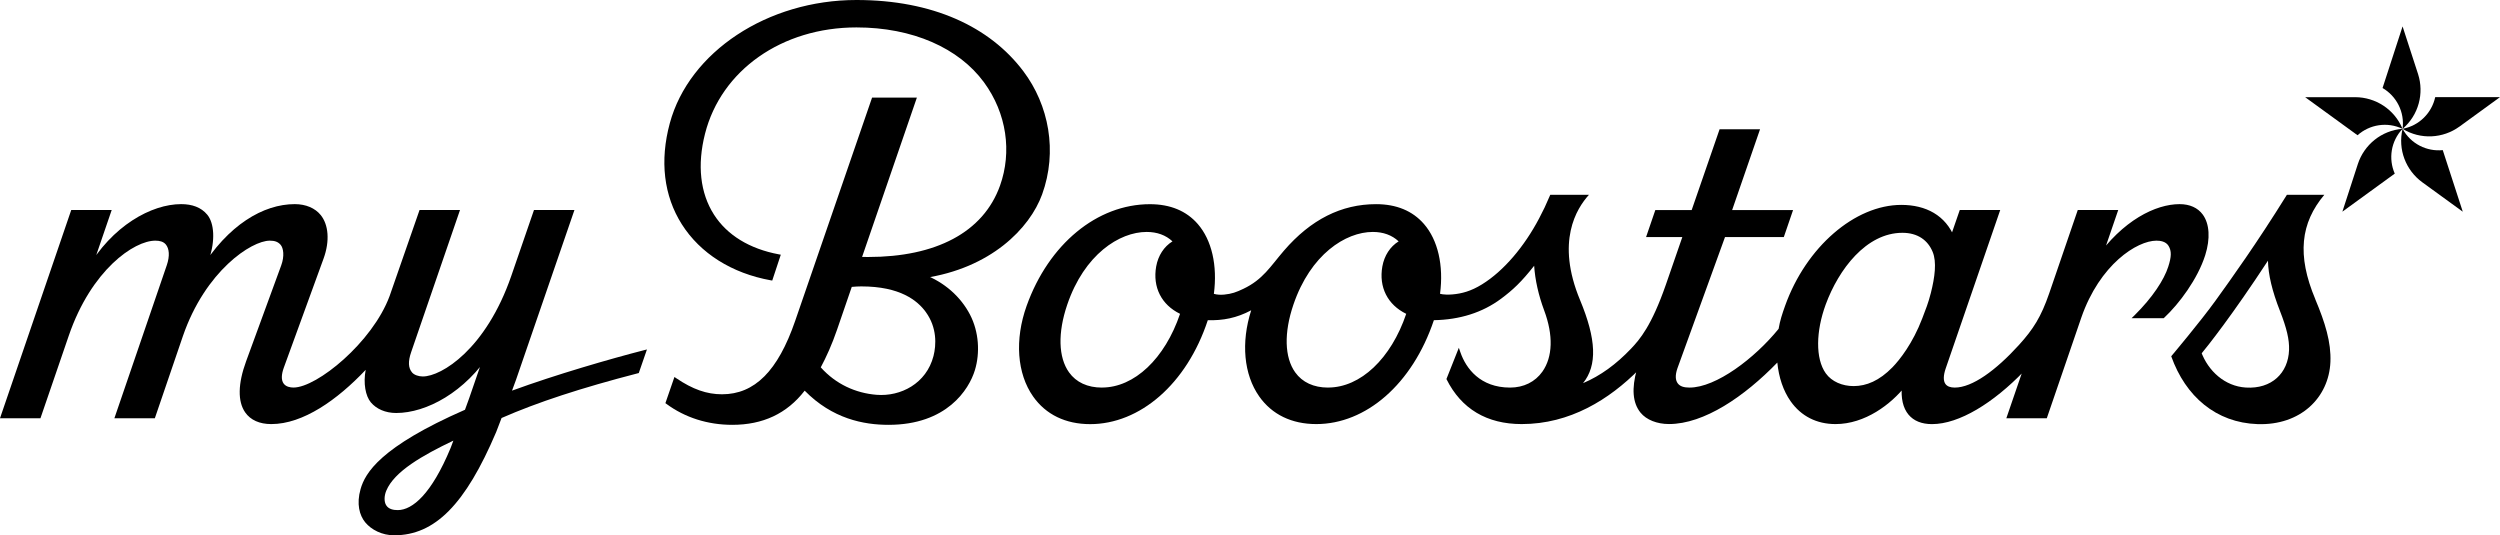 <?xml version="1.0" encoding="UTF-8"?>
<svg id="_レイヤー_2" data-name="レイヤー 2" xmlns="http://www.w3.org/2000/svg" viewBox="0 0 719.27 154.01">
  <g id="_レイヤー_1-2" data-name="レイヤー 1">
    <g>
      <path d="M139.62,101.12l-4.63,13.44c-.24.71-.68,1.91-1.21,3.33-24.44,10.71-28.72,18.21-30.04,22.82-1.23,4.29-.3,7.56,1.32,9.55,1.75,2.15,4.88,3.75,8.33,3.75,11.73,0,20.51-8.88,29.36-29.7.27-.71.79-2.07,1.42-3.7l.13-.35c10.34-4.53,22.82-8.62,39.23-12.87l.25-.06,2.35-6.79-.88.22c-9.69,2.49-25.29,7-37.94,11.63.55-1.46.92-2.47,1.14-3.09l16.82-48.88h-11.64l-6.55,19.02c-7.28,21-20.04,28.87-25.44,28.87-1.21,0-2.46-.43-3.06-1.12-1.14-1.31-1.21-3.2-.28-5.9l14.05-40.88h-11.64l-8.62,24.77c-4.96,13.36-20.94,26.32-27.64,26.32-.93,0-2.19-.21-2.87-1.18-.68-.97-.65-2.54.07-4.53l11.43-31.36c1.88-5.15,1.42-9.82-.82-12.57-1.6-1.97-4.24-3.13-7.45-3.13-8.98,0-19.22,5.89-27.27,19.07l2.63-3.31c1.8-5.28,1.47-10.3-.54-12.72-1.78-2.15-4.4-3.04-7.52-3.04-8.5,0-19.9,6.2-27.16,18.9h1.29l5.9-17.22h-11.64L0,120.33h11.64l8.15-23.76c6.49-18.93,18.82-27.36,24.91-27.33,1.19,0,2.3.24,3.01,1.1.96,1.16,1.21,3.24.27,5.98l-15.07,44.01h11.64l8.07-23.63c6.46-18.75,19.72-27.46,24.99-27.46,1.38,0,2.32.29,3.1,1.16.84.94,1.19,3.27.19,5.98l-10.09,27.56c-2.37,6.48-2.46,11.57-.26,14.72,1.53,2.19,4.12,3.35,7.5,3.35,9.16,0,18.99-6.97,27.16-15.6-.73,3.84-.06,7.52,1.49,9.36,1.61,1.9,4.18,3.05,7.29,3.05,8.65,0,19.88-5.96,27.35-17.7M129.63,128.92c-5.49,13.23-10.96,17.82-15.18,17.84-1.24,0-2.66-.24-3.37-1.44-.6-1-.57-2.65.06-4.15,2.31-5.54,10.41-10.15,19.3-14.4-.35.92-.63,1.67-.8,2.14"/>
      <path d="M265.73,80.02c19.28-2.8,30.55-14.31,34.1-24.1,4.47-12.35,1.96-25.67-5.42-35.45-9.64-12.78-26.07-20.47-48-20.47-25.56,0-48.14,14.91-53.7,35.45-2.93,10.82-1.74,20.88,3.45,29.07,5.31,8.38,14.4,14.11,25.6,16.13l.42.07,2.46-7.44-.55-.1c-8.45-1.58-14.91-5.54-18.68-11.44-3.97-6.21-4.86-14.25-2.57-23.26,4.64-18.29,22.15-30.59,43.57-30.59,16.17,0,29.46,5.94,36.68,15.78,6.58,8.97,8.07,20.07,4.63,29.72-4.83,13.53-18.55,20.55-37.93,20.55-.58,0-1.17,0-1.76-.02l15.76-45.83h-12.89l-22.13,64.25c-4.96,14.4-11.65,21.1-21.05,21.1-4.38,0-8.44-1.43-13.15-4.62l-.53-.36-2.6,7.53.29.21c5.33,3.94,11.88,6.03,18.94,6.03,8.81,0,15.72-3.21,20.84-9.83,7.96,8.1,16.97,9.83,24.12,9.83,16.75,0,23.15-10.15,24.85-15.72,1.52-4.98,1.17-11.03-1.4-15.98-2.68-5.16-7.38-9.36-13.35-11.6M266.39,89.82c3.23,4.46,2.99,9.44,2.19,12.59-2.05,7.97-9.47,11.73-16.38,11.18-6.02-.48-11.73-3.06-16.06-7.9,1.6-2.99,3.22-6.56,4.69-10.84l4.23-12.31c.97-.09,1.89-.14,2.74-.14,11.16,0,16.15,4.04,18.59,7.41"/>
      <path d="M347.47,92.12c4.37.13,8.31-.61,12.51-2.85-2.97,9.29-2.14,18.47,2.31,24.79,3.66,5.2,9.34,7.95,16.41,7.95,14.25,0,27.63-11.41,33.84-29.89,7.39-.13,13.95-2.16,19.34-6.18,3.38-2.52,5.81-4.78,9.51-9.48.26,4.05,1.25,8.46,2.88,12.85,2.66,7.13,2.47,13.38-.51,17.61-2.09,2.96-5.4,4.59-9.3,4.59-8.6,0-12.68-5.51-14.28-10.12l-.46-1.33-3.57,8.99c4.27,8.62,11.67,12.96,21.64,12.96,13.9,0,25.17-7.05,33.78-15.71h-.64c-1.51,5.46-1.24,9.59,1.07,12.43,1.68,2.06,4.73,3.27,8.18,3.27,10.12,0,21.71-7.93,31.17-17.69.42,4.26,1.7,8.11,3.83,11.14,3.02,4.29,7.49,6.56,12.92,6.56,8.46,0,15.98-5.68,20.17-11.02h-1.07c-.34,3.56.31,6.41,1.9,8.31,1.51,1.8,3.78,2.72,6.75,2.72,7.85,0,17.66-6.1,26.46-15.21h-.43l-4.64,13.52h11.64l9.91-28.9c5.32-15.39,16.08-22.19,21.63-22.19,1.07,0,2.69.19,3.49,1.5.9,1.47.84,3.14-.1,6.03-1.19,3.7-4.45,8.77-9.68,13.94l-.85.83h9.24l.14-.13c4.31-4.02,9.63-11.15,11.8-18,1.5-4.76,1.24-9.02-.71-11.68-1.44-1.96-3.74-3-6.67-3-6.86,0-16.38,4.62-24.25,15.92h1.72l4.88-14.23h-11.64s-5.63,16.46-8.22,23.98c-2.34,6.79-4.58,10.31-8.7,14.85-6.66,7.33-13.44,12.26-18.47,12.26-1.29,0-2.19-.35-2.69-1.05-.64-.9-.61-2.44.08-4.45l15.69-45.59h-11.64l-2.77,8.02h1.29c-2.57-6.51-8.3-9.49-15.33-9.49-13.33,0-27.39,12.08-33.44,29.02-.86,2.41-1.47,4.25-1.87,6.64-6.87,8.46-17.97,16.9-25.64,16.9-1.53,0-2.66-.31-3.33-1.15-.74-.93-.84-2.39-.14-4.4l13.69-37.76h16.92l2.66-7.77h-17.53l8.03-23.24h-11.64l-8.03,23.24h-10.46l-2.66,7.77h10.43s-1.87,5.48-4.74,13.71c-4.11,11.81-7.47,15.73-10.03,18.42-4.27,4.48-8.75,7.77-13.8,9.91,4.14-5.12,3.84-12.63-.86-23.92-7-16.82-1.03-26.31,2.57-30.28h-11.14l-.13.31c-1.25,2.9-1.73,3.93-3.07,6.48-4.27,8.11-10.17,15.11-16.43,18.98-3.21,1.99-5.86,2.67-8.54,2.9-1.04.09-2.66.08-3.54-.18,1.07-8.16-.61-15.46-4.62-20.08-3.29-3.79-7.93-5.71-13.79-5.71-9.98,0-18.77,4.41-26.51,13.39-3.91,4.54-6.02,8.29-11.67,10.97-2.06.98-3.31,1.44-5.51,1.66-1.04.1-2.1.04-2.97-.22,1.07-8.16-.61-15.46-4.62-20.08-3.29-3.79-7.93-5.71-13.78-5.71-15.19,0-29.11,11.48-35.47,29.24-3.48,9.73-2.78,19.48,1.87,26.09,3.66,5.2,9.34,7.95,16.41,7.95,14.25,0,27.76-11.46,33.84-29.89M317.04,111.51c-4.14,0-7.42-1.51-9.47-4.38-3.08-4.3-3.27-11.39-.52-19.47,4.91-14.46,15.02-20.93,22.85-20.93,3,0,5.5.91,7.43,2.71-2.44,1.5-4.13,4.1-4.69,7.23-1.05,5.95,1.51,11.01,6.87,13.62-4.37,12.9-13.16,21.21-22.47,21.21M382.11,111.51c-4.14,0-7.42-1.51-9.47-4.38-3.08-4.3-3.27-11.39-.52-19.47,4.91-14.46,15.02-20.93,22.85-20.93,3,0,5.5.91,7.43,2.71-2.44,1.5-4.13,4.1-4.69,7.23-1.05,5.95,1.51,11.01,6.87,13.62-4.37,12.9-13.16,21.21-22.47,21.21M544.48,105.67c-3.78,3.87-7.49,5.41-11.18,5.41-3.24,0-6.29-1.27-8.01-3.67-3.03-4.24-2.83-12.17-.02-19.8,3.71-10.08,11.65-20.63,22.07-20.63,4.41,0,7.33,2.14,8.71,5.51,1.18,2.87.64,7.19-.53,11.81-.76,2.97-1.46,4.66-2.47,7.31-2.72,7.14-6.47,11.91-8.58,14.07"/>
      <path d="M666.14,86.1c-5.36-12.72-4.22-21.96,2.59-30.06h-10.77l-.15.24c-8.54,13.73-15.75,23.79-20.39,30.22-4.32,6-12.74,16-12.74,16,4.12,11.58,12.91,19.11,24.82,19.52,12.34.43,20.55-7.57,20.98-17.92.23-5.62-1.53-11.29-4.35-17.99M632.92,102.29c2.34-2.81,9.38-11.7,19.59-27.29.09,4.06,1.2,8.7,3.44,14.43,1.97,5.03,2.73,8.29,2.63,11.24-.23,6.68-5.02,11.3-12.45,10.83-6.03-.38-10.82-4.74-12.87-10.33"/>
      <path d="M695.7,21.33l-4.46-13.73-5.76,17.72c3.99,2.32,6.4,6.89,5.76,11.75,4.66-3.98,6.23-10.24,4.46-15.74"/>
      <path d="M677.65,27.96h-14.44s15.07,10.95,15.07,10.95c3.44-3.08,8.53-3.96,12.95-1.84-2.34-5.67-7.82-9.09-13.59-9.11"/>
      <path d="M678.38,47.17l-4.46,13.73,15.07-10.95c-1.86-4.23-1.13-9.34,2.25-12.89-6.11.48-11.06,4.62-12.86,10.11"/>
      <path d="M696.88,52.42l11.68,8.49-5.76-17.72c-4.59.47-9.23-1.81-11.56-6.12-1.43,5.96.98,11.95,5.64,15.35"/>
      <path d="M707.58,36.44l11.68-8.49h-18.63c-.98,4.51-4.57,8.22-9.4,9.11,5.23,3.21,11.67,2.76,16.34-.62"/>
    </g>
  </g>
</svg>